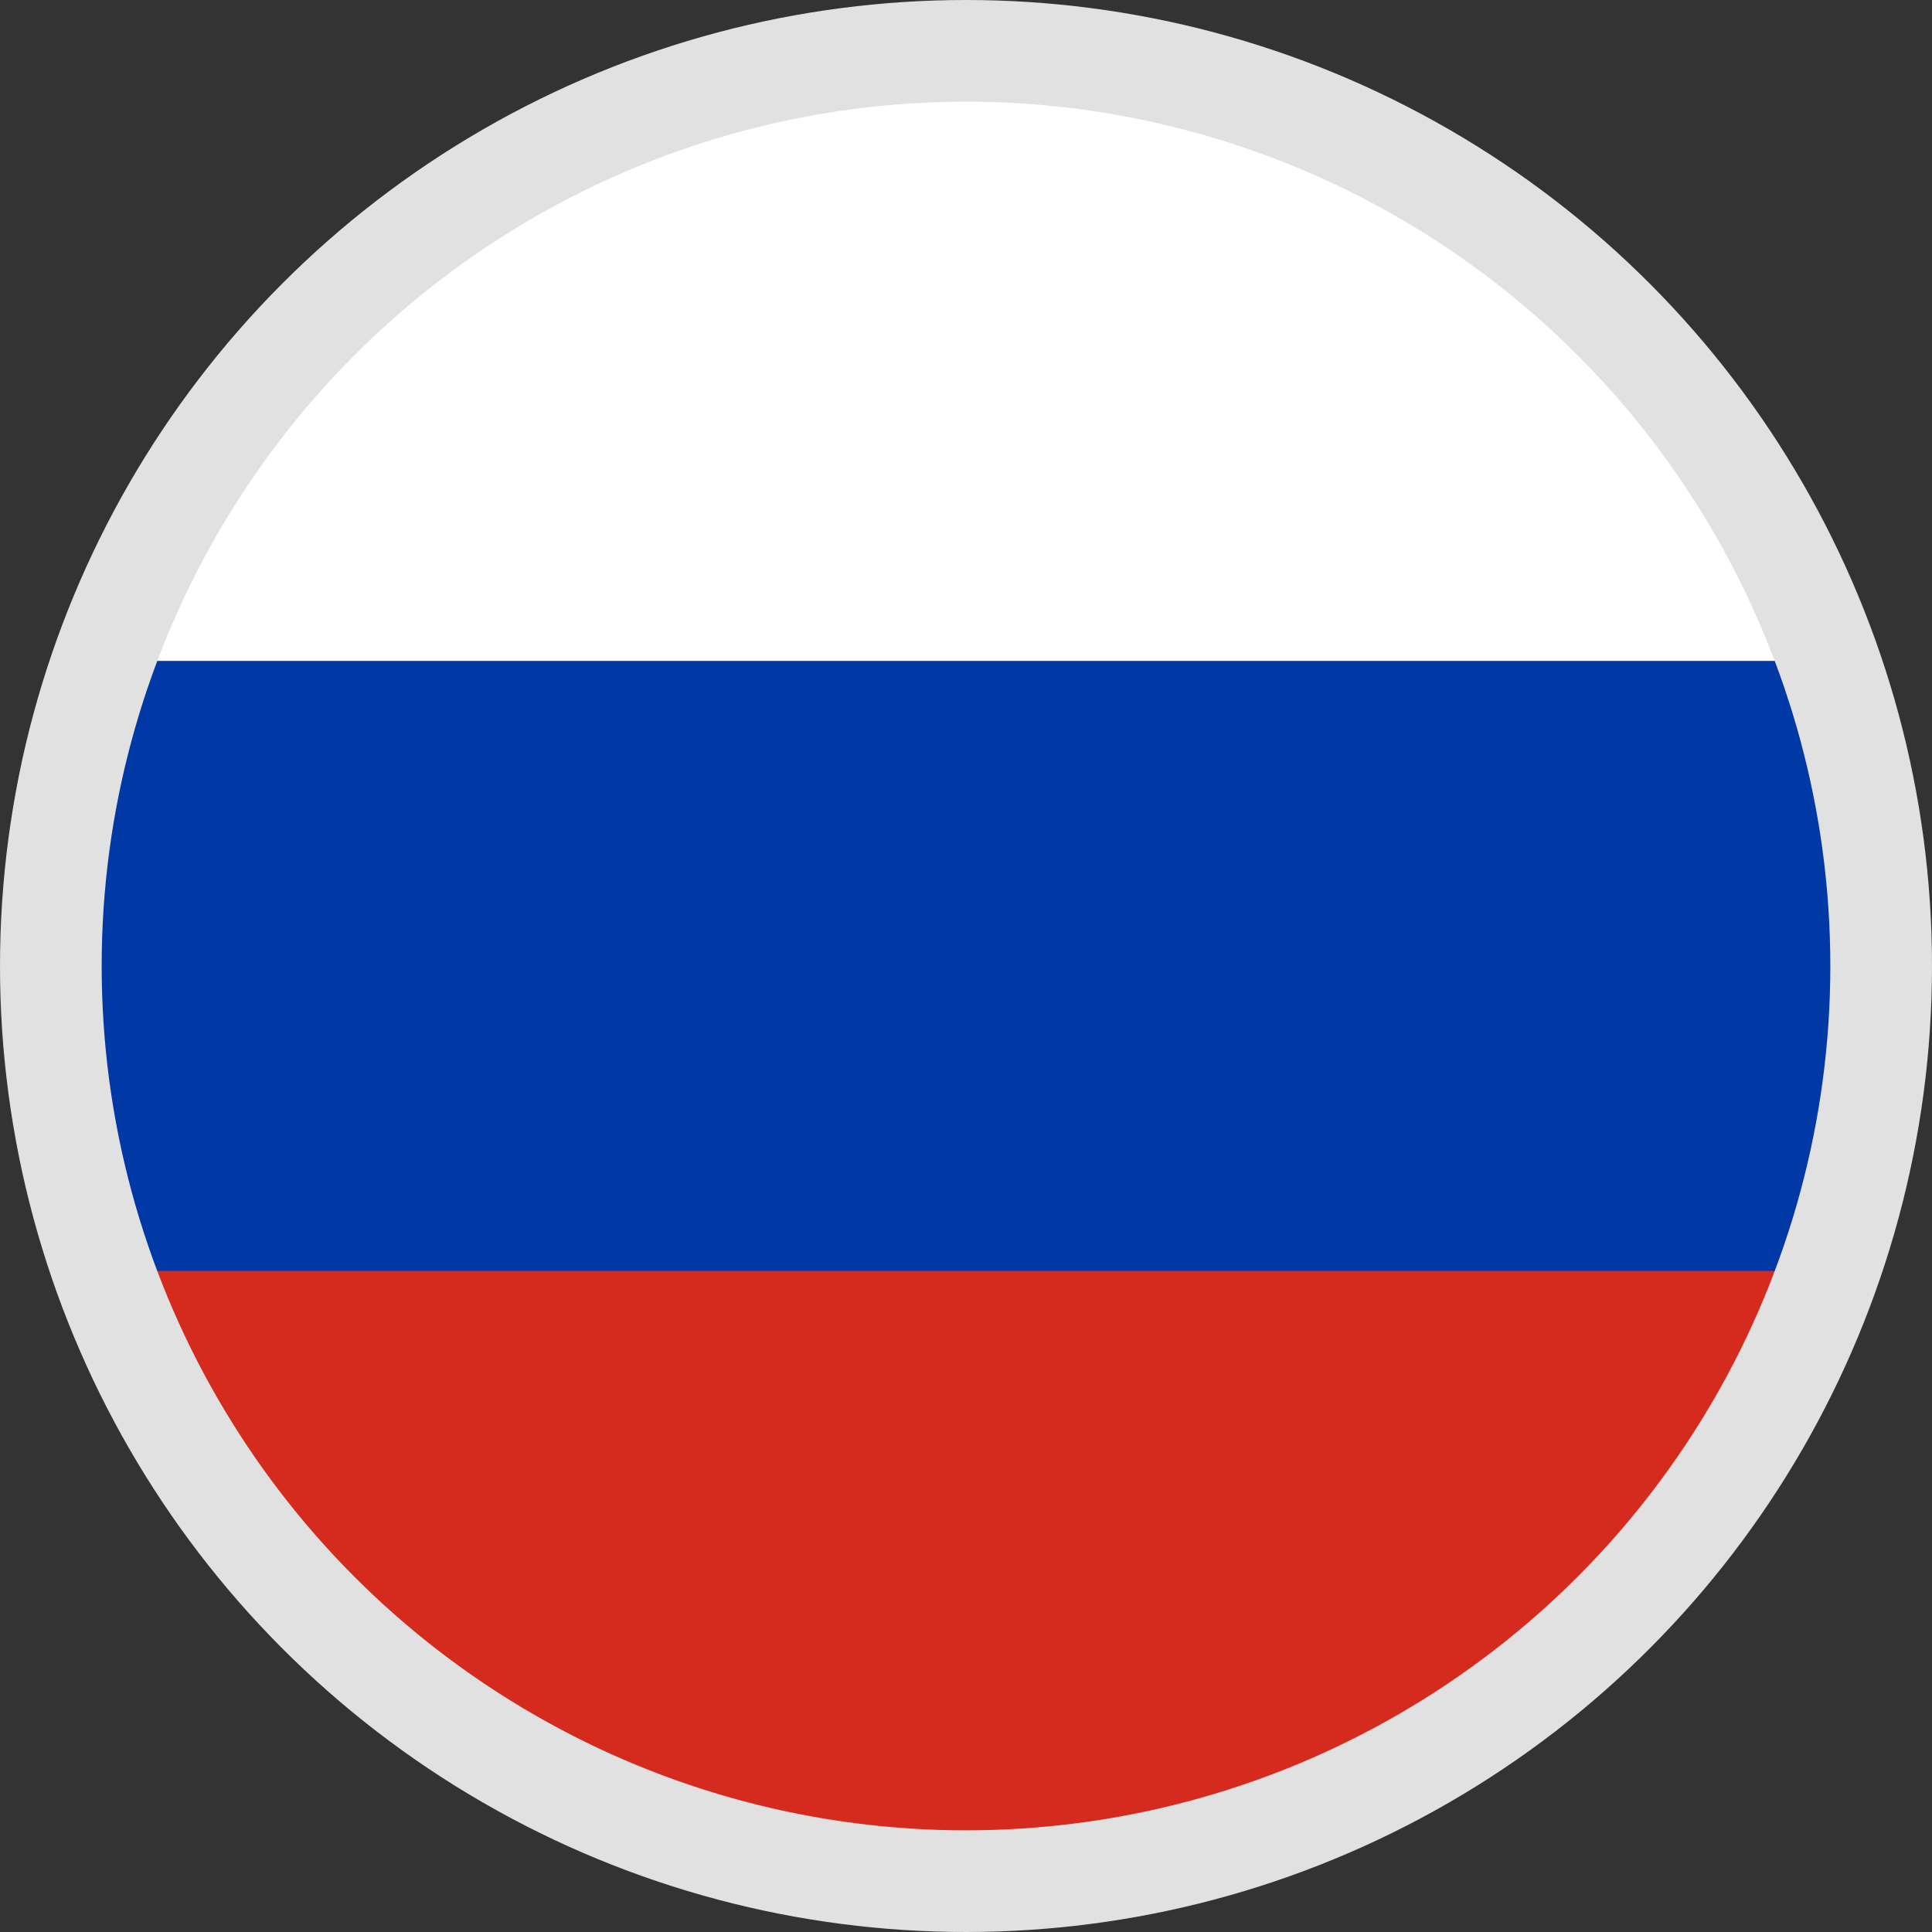 <?xml version="1.0" encoding="UTF-8" standalone="no"?>
<svg
   xmlns:dc="http://purl.org/dc/elements/1.1/"
   xmlns:cc="http://creativecommons.org/ns#"
   xmlns:rdf="http://www.w3.org/1999/02/22-rdf-syntax-ns#"
   xmlns:svg="http://www.w3.org/2000/svg"
   xmlns="http://www.w3.org/2000/svg"
   xmlns:sodipodi="http://sodipodi.sourceforge.net/DTD/sodipodi-0.dtd"
   xmlns:inkscape="http://www.inkscape.org/namespaces/inkscape"
   width="19.002"
   height="19.002"
   viewBox="0 0 19.002 19.002"
   version="1.1"
   xml:space="preserve"
   style="clip-rule:evenodd;fill-rule:evenodd;stroke-linejoin:round;stroke-miterlimit:1.5"
   id="svg17"
   sodipodi:docname="ru.svg"
   inkscape:version="0.92.3 (2405546, 2018-03-11)"><rect x="0" y="0" width="19.002" height="19.002" fill="#333333" stroke="none"/><defs
     id="defs21" /><sodipodi:namedview
     pagecolor="#ffffff"
     bordercolor="#666666"
     borderopacity="1"
     objecttolerance="10"
     gridtolerance="10"
     guidetolerance="10"
     inkscape:pageopacity="0"
     inkscape:pageshadow="2"
     inkscape:window-width="722"
     inkscape:window-height="403"
     id="namedview19"
     showgrid="false"
     fit-margin-top="0"
     fit-margin-left="0"
     fit-margin-right="0"
     fit-margin-bottom="0"
     inkscape:zoom="11.8"
     inkscape:cx="13.73"
     inkscape:cy="9.0020008"
     inkscape:window-x="2065"
     inkscape:window-y="410"
     inkscape:window-maximized="0"
     inkscape:current-layer="svg17" /><g
     id="g13"
     transform="translate(-0.27)"><clipPath
       id="_clip1"><circle
         cx="9.771"
         cy="9.501"
         r="9.001"
         id="circle2" /></clipPath><g
       clip-path="url(#_clip1)"
       id="g11"><rect
         x="0"
         y="0.5"
         width="27.002"
         height="9.001"
         style="fill:#ffffff"
         id="rect5" /><rect
         x="0"
         y="9.501"
         width="27.002"
         height="9.001"
         style="fill:#d52b1e"
         id="rect7" /><rect
         x="0"
         y="6.5"
         width="27.002"
         height="6"
         style="fill:#0039a6"
         id="rect9" /></g></g><circle
     cx="9.501"
     cy="9.501"
     r="9.001"
     style="fill:none;stroke:#e1e1e1;stroke-width:1px"
     id="circle15" /></svg>